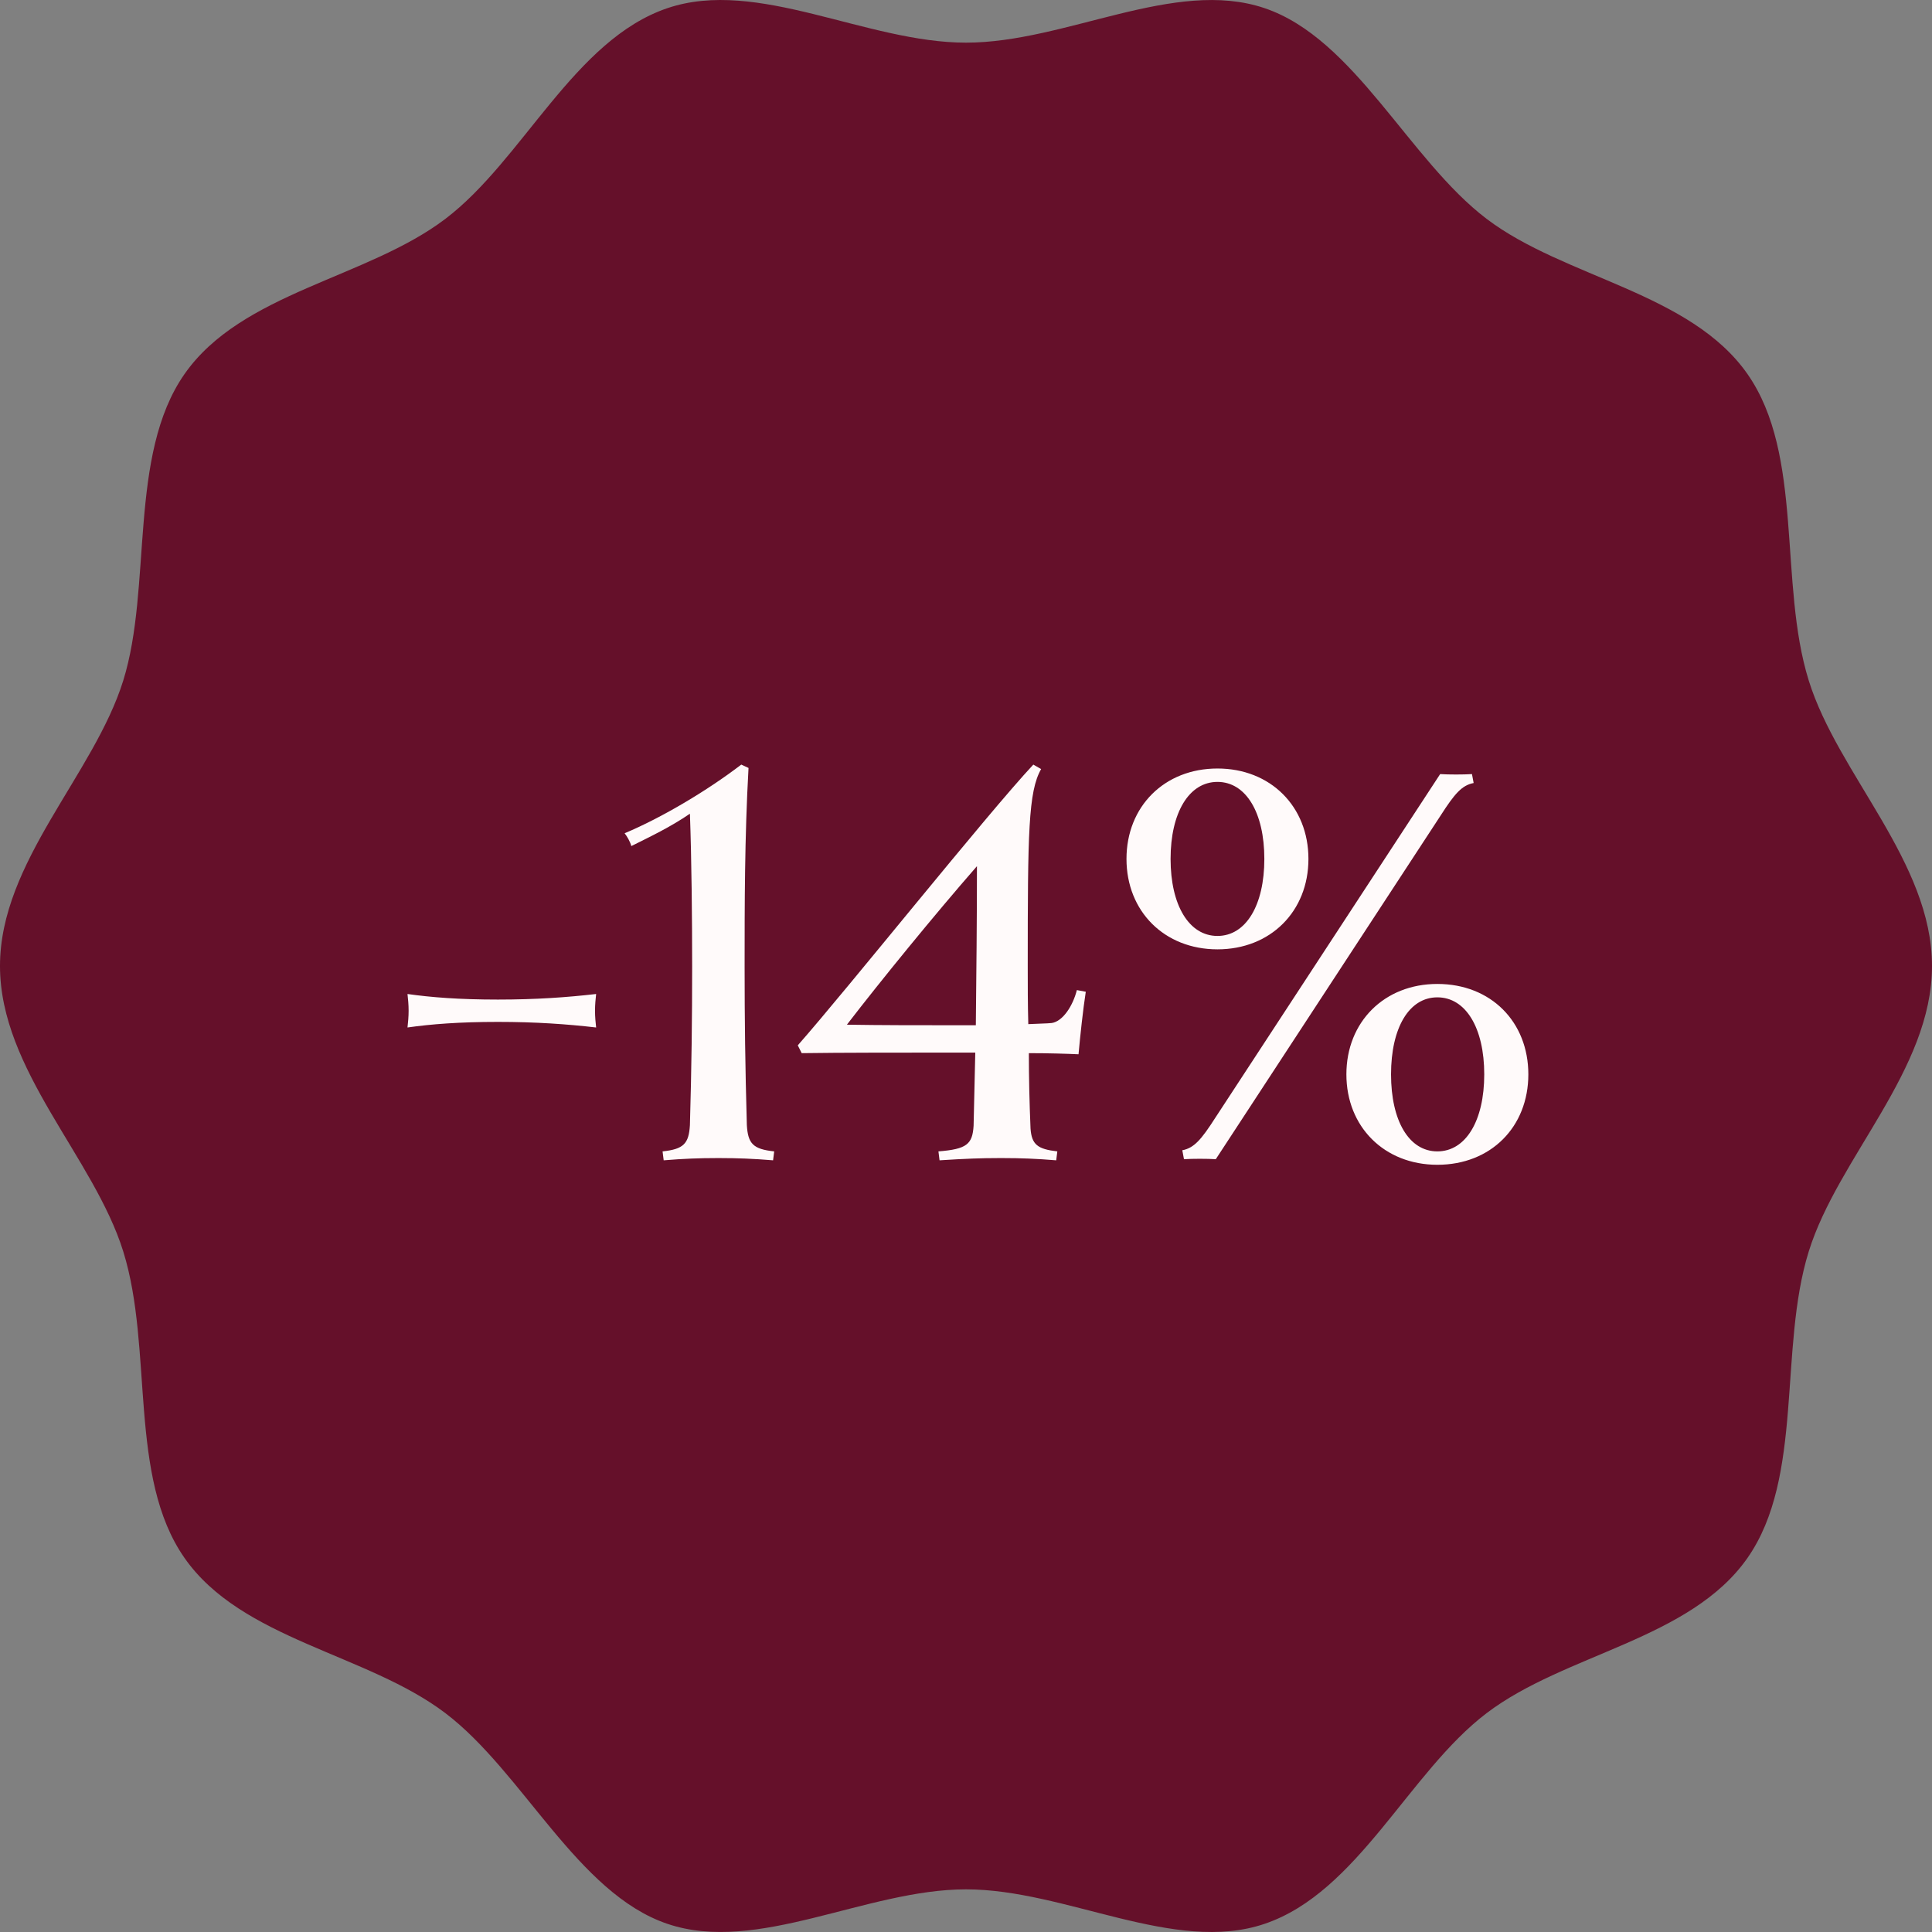 <svg width="90" height="90" viewBox="0 0 90 90" fill="none" xmlns="http://www.w3.org/2000/svg">
<rect x="0" y="0" width="90" height="90" fill="#808080" stroke="none"/>
<path d="M90 45C90 49.85 85.621 53.92 84.259 58.296C82.846 62.831 84.043 68.796 81.407 72.572C78.746 76.385 72.914 77.026 69.256 79.802C65.634 82.55 63.26 88.148 58.909 89.62C54.709 91.042 49.653 88.013 45 88.013C40.347 88.013 35.289 91.04 31.091 89.62C26.893 88.2 24.366 82.55 20.744 79.802C17.086 77.028 11.254 76.385 8.593 72.572C5.957 68.796 7.155 62.831 5.741 58.296C4.377 53.919 0 49.85 0 45C0 40.15 4.379 36.08 5.741 31.704C7.104 27.329 5.957 21.204 8.593 17.428C11.254 13.616 17.086 12.973 20.744 10.198C24.366 7.45 26.74 1.852 31.091 0.38C35.291 -1.042 40.347 1.987 45 1.987C49.653 1.987 54.711 -1.04 58.909 0.38C63.107 1.8 65.634 7.45 69.256 10.198C72.878 12.945 78.746 13.616 81.407 17.428C84.043 21.204 82.845 27.169 84.259 31.704C85.623 36.081 90 40.15 90 45Z" fill="#65102A"/>
<path d="M18.983 47.864C19.009 47.63 19.035 47.37 19.035 47.084C19.035 46.798 19.009 46.538 18.983 46.304C20.075 46.46 21.401 46.564 23.195 46.564C24.962 46.564 26.419 46.46 27.77 46.304C27.744 46.538 27.718 46.798 27.718 47.084C27.718 47.37 27.744 47.63 27.77 47.864C26.419 47.708 24.962 47.604 23.195 47.604C21.401 47.604 20.075 47.708 18.983 47.864ZM36.013 54.052C35.077 53.974 34.323 53.948 33.569 53.948H33.361C32.607 53.948 31.853 53.974 30.917 54.052L30.865 53.636C31.853 53.532 32.087 53.272 32.139 52.414C32.217 49.684 32.243 47.448 32.243 45.03C32.243 42.794 32.217 40.038 32.139 37.906C31.229 38.53 30.293 38.972 29.409 39.414C29.357 39.206 29.201 38.946 29.097 38.816C30.839 38.088 32.971 36.814 34.531 35.618L34.869 35.774C34.687 39.024 34.687 42.17 34.687 45.03C34.687 47.448 34.713 49.684 34.791 52.414C34.843 53.272 35.077 53.532 36.065 53.636L36.013 54.052ZM49.202 54.052C48.266 53.974 47.512 53.948 46.758 53.948H46.498C45.718 53.948 44.99 53.974 43.768 54.052L43.716 53.636C45.042 53.532 45.302 53.298 45.354 52.44C45.38 51.322 45.406 50.178 45.432 49.034C45.068 49.034 44.704 49.034 44.34 49.034C42.026 49.034 39.114 49.034 37.346 49.06L37.164 48.696C39.478 46.07 45.952 37.958 48.136 35.618L48.5 35.826C47.902 36.866 47.876 38.816 47.876 44.978C47.876 45.914 47.876 46.798 47.902 47.708C48.37 47.682 48.76 47.682 48.994 47.656C49.514 47.578 49.982 46.85 50.164 46.122L50.58 46.2C50.45 47.032 50.32 48.254 50.242 49.112C49.67 49.086 48.838 49.06 47.928 49.06C47.928 50.178 47.954 51.322 48.006 52.57C48.058 53.324 48.344 53.532 49.254 53.636L49.202 54.052ZM44.314 47.76C44.678 47.76 45.068 47.76 45.458 47.76C45.484 45.29 45.51 42.82 45.51 40.35C43.534 42.612 41.012 45.706 39.452 47.734C40.986 47.76 42.832 47.76 44.314 47.76ZM68.57 36.06L68.648 36.476C68.102 36.58 67.764 36.97 67.114 37.984L56.636 54C56.246 53.974 55.544 53.974 55.154 54L55.076 53.584C55.622 53.48 55.96 53.09 56.61 52.076L67.088 36.06C67.478 36.086 68.18 36.086 68.57 36.06ZM66.958 54.26C64.488 54.26 62.72 52.492 62.72 50.048C62.72 47.604 64.488 45.836 66.958 45.836C69.454 45.836 71.196 47.604 71.196 50.048C71.196 52.492 69.454 54.26 66.958 54.26ZM56.714 44.224C54.244 44.224 52.476 42.456 52.476 40.012C52.476 37.568 54.244 35.8 56.714 35.8C59.184 35.8 60.952 37.568 60.952 40.012C60.952 42.456 59.184 44.224 56.714 44.224ZM66.958 53.636C68.284 53.636 69.142 52.206 69.142 50.048C69.142 47.89 68.284 46.46 66.958 46.46C65.632 46.46 64.8 47.89 64.8 50.048C64.8 52.206 65.632 53.636 66.958 53.636ZM56.714 43.6C58.04 43.6 58.898 42.17 58.898 40.012C58.898 37.854 58.04 36.424 56.714 36.424C55.388 36.424 54.53 37.854 54.53 40.012C54.53 42.17 55.388 43.6 56.714 43.6Z" fill="#FFFAFA"/>
</svg>
